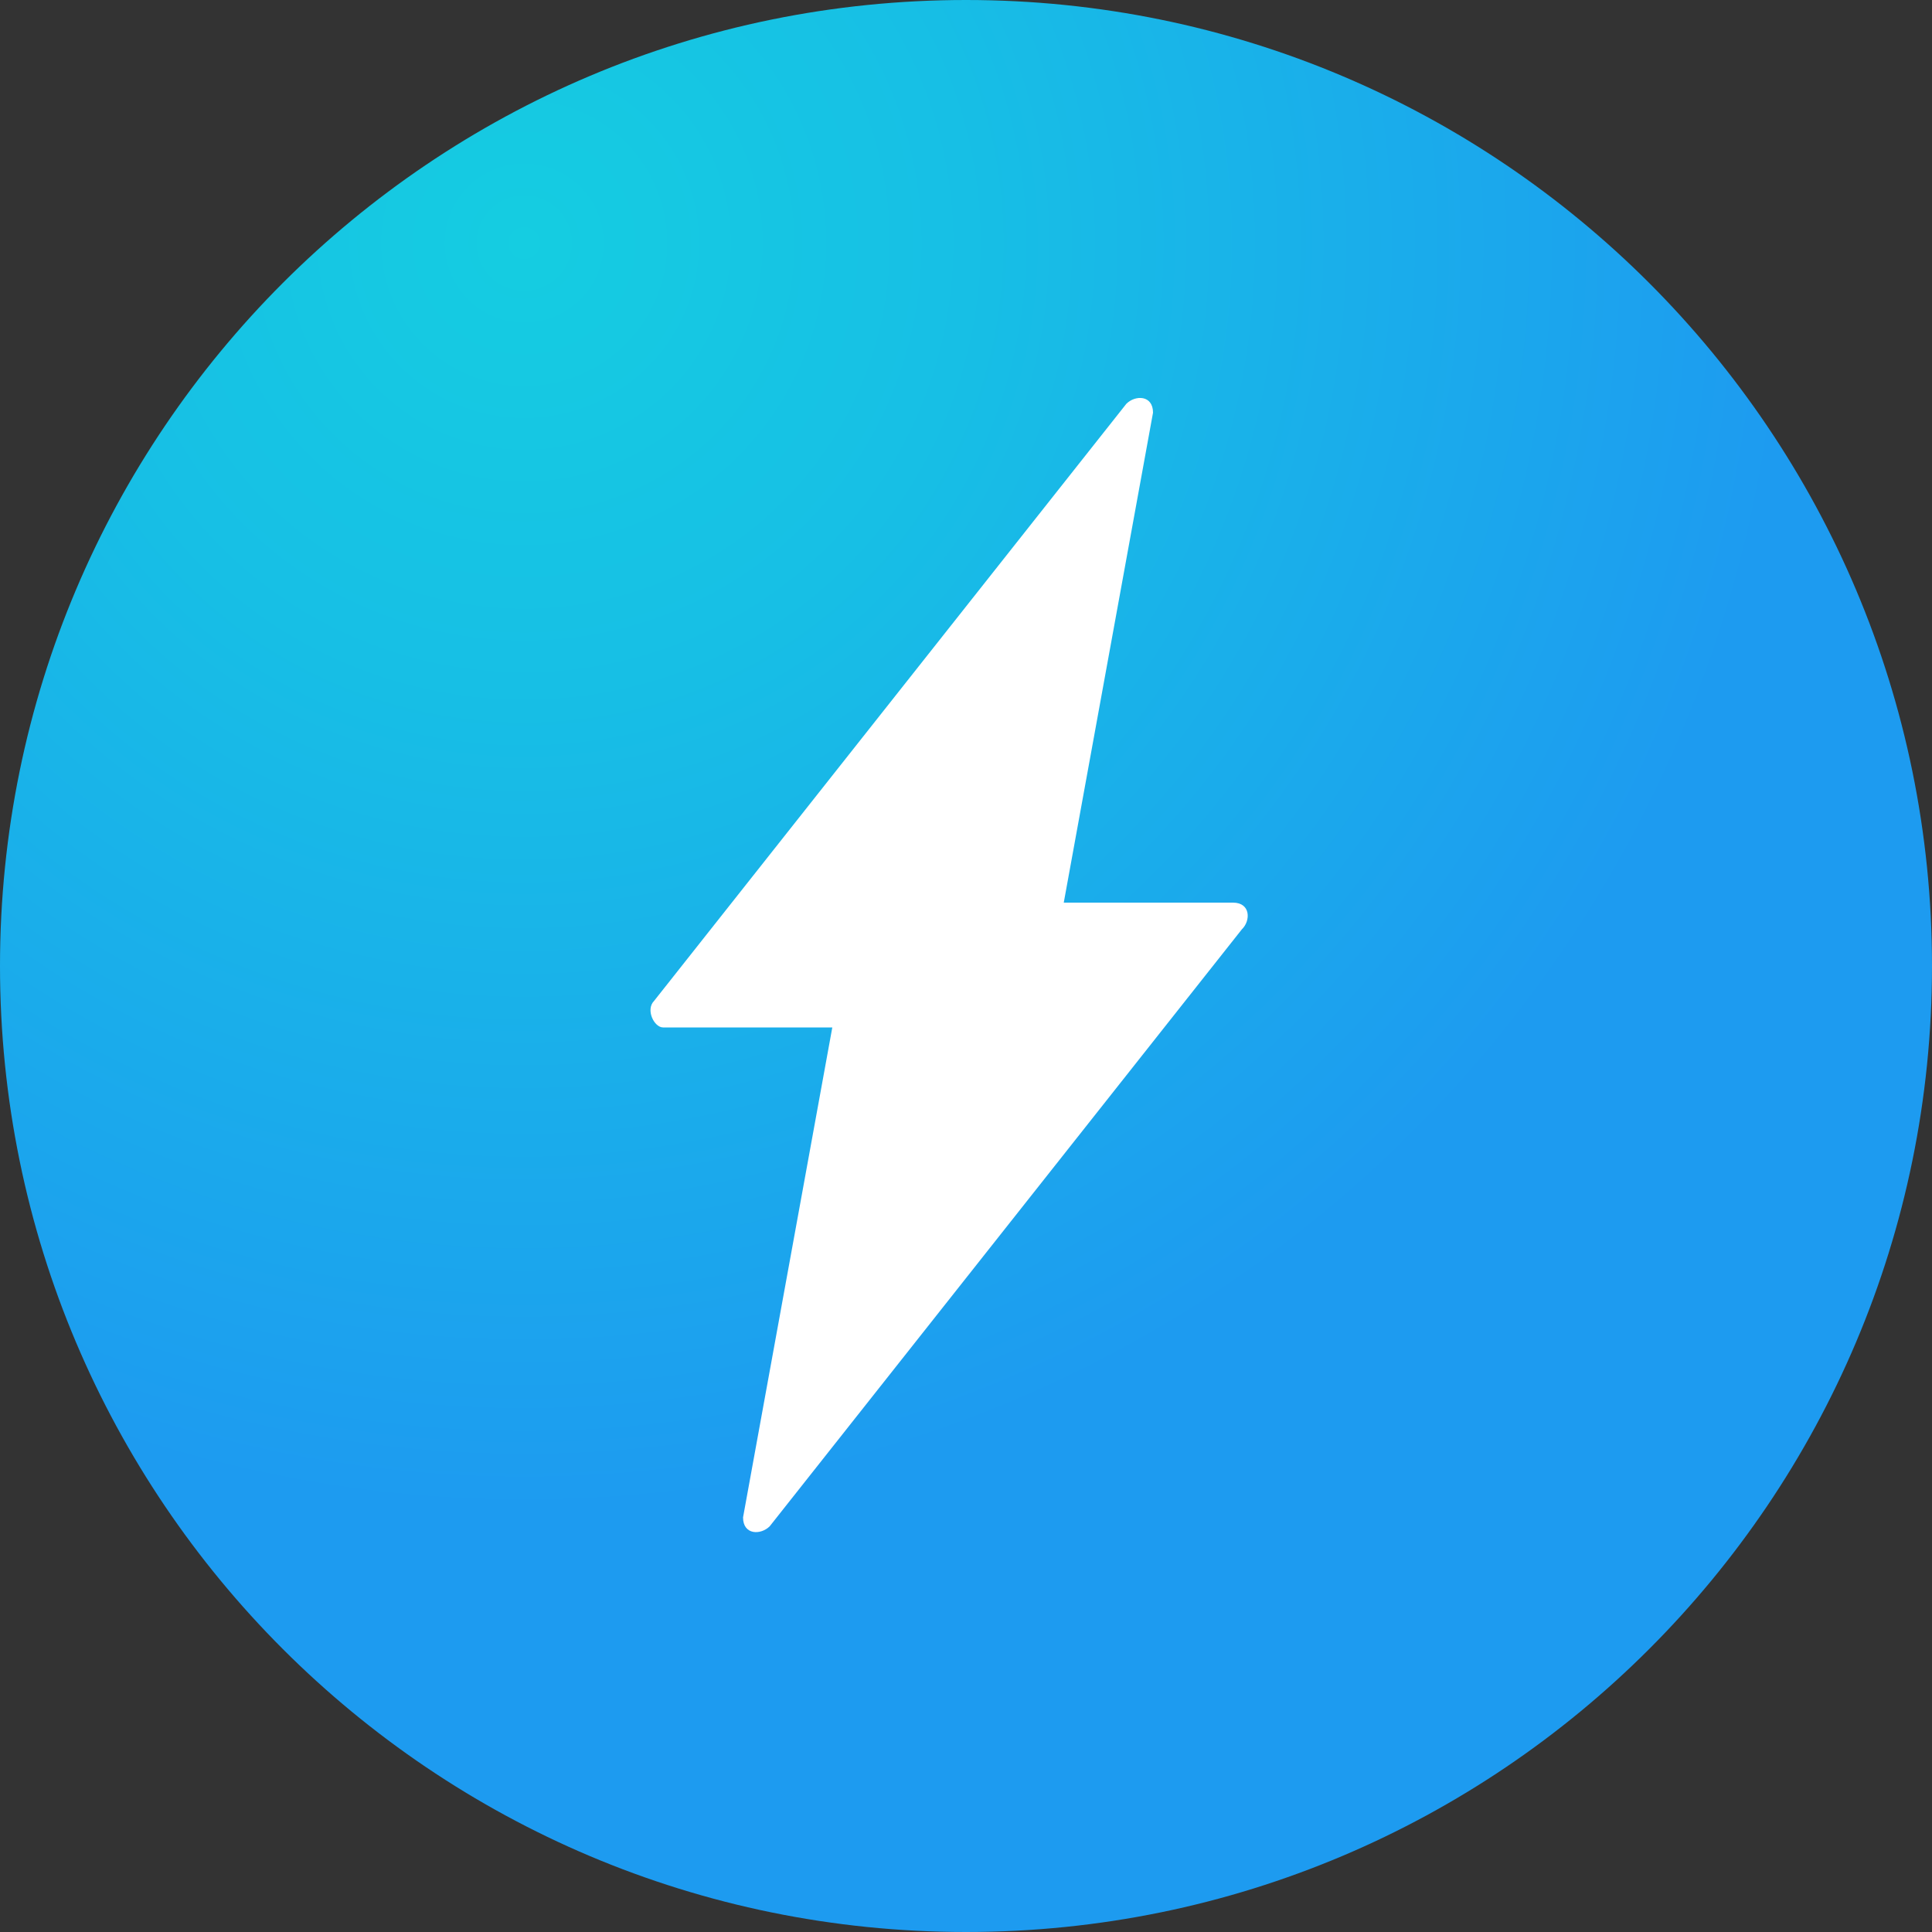 <?xml version="1.0" encoding="utf-8"?>
<!-- Generator: Adobe Illustrator 26.0.0, SVG Export Plug-In . SVG Version: 6.00 Build 0)  -->
<svg version="1.1" id="图层_1" xmlns="http://www.w3.org/2000/svg" xmlns:xlink="http://www.w3.org/1999/xlink" x="0px" y="0px"
	 viewBox="0 0 50 50" style="enable-background:new 0 0 50 50;" xml:space="preserve">
<rect x="0" y="0" width="50" height="50" fill="#333333" stroke="none"/>
<style type="text/css">
	.st0{fill:url(#SVGID_1_);}
	.st1{clip-path:url(#SVGID_00000172421123779553655800000016231882488035631774_);fill:#FFFFFF;}
</style>
<radialGradient id="SVGID_1_" cx="13.564" cy="6.287" r="47.218" gradientUnits="userSpaceOnUse">
	<stop  offset="0" style="stop-color:#15CDE1"/>
	<stop  offset="0.244" style="stop-color:#17BFE5"/>
	<stop  offset="0.695" style="stop-color:#1D9BF0"/>
</radialGradient>
<path class="st0" d="M25,50L25,50C11.19,50,0,38.81,0,25l0,0C0,11.19,11.19,0,25,0l0,0c13.81,0,25,11.19,25,25v0
	C50,38.81,38.81,50,25,50z"/>
<g>
	<g>
		<defs>
			<rect id="SVGID_00000149379747248171959890000015002156378503683507_" x="16.83" y="10.3" width="15.49" height="29.4"/>
		</defs>
		<clipPath id="SVGID_00000068663948622974152240000015006391813006536860_">
			<use xlink:href="#SVGID_00000149379747248171959890000015002156378503683507_"  style="overflow:visible;"/>
		</clipPath>
		<path style="clip-path:url(#SVGID_00000068663948622974152240000015006391813006536860_);fill:#FFFFFF;" d="M31.91,23.36h-4.38
			l2.31-12.68c0-0.46-0.46-0.46-0.69-0.23L16.93,25.9c-0.23,0.23,0,0.69,0.23,0.69h4.38l-2.31,12.68c0,0.46,0.46,0.46,0.69,0.23
			l12.22-15.45C32.37,23.83,32.37,23.36,31.91,23.36L31.91,23.36z M31.91,23.36"/>
	</g>
</g>
</svg>
